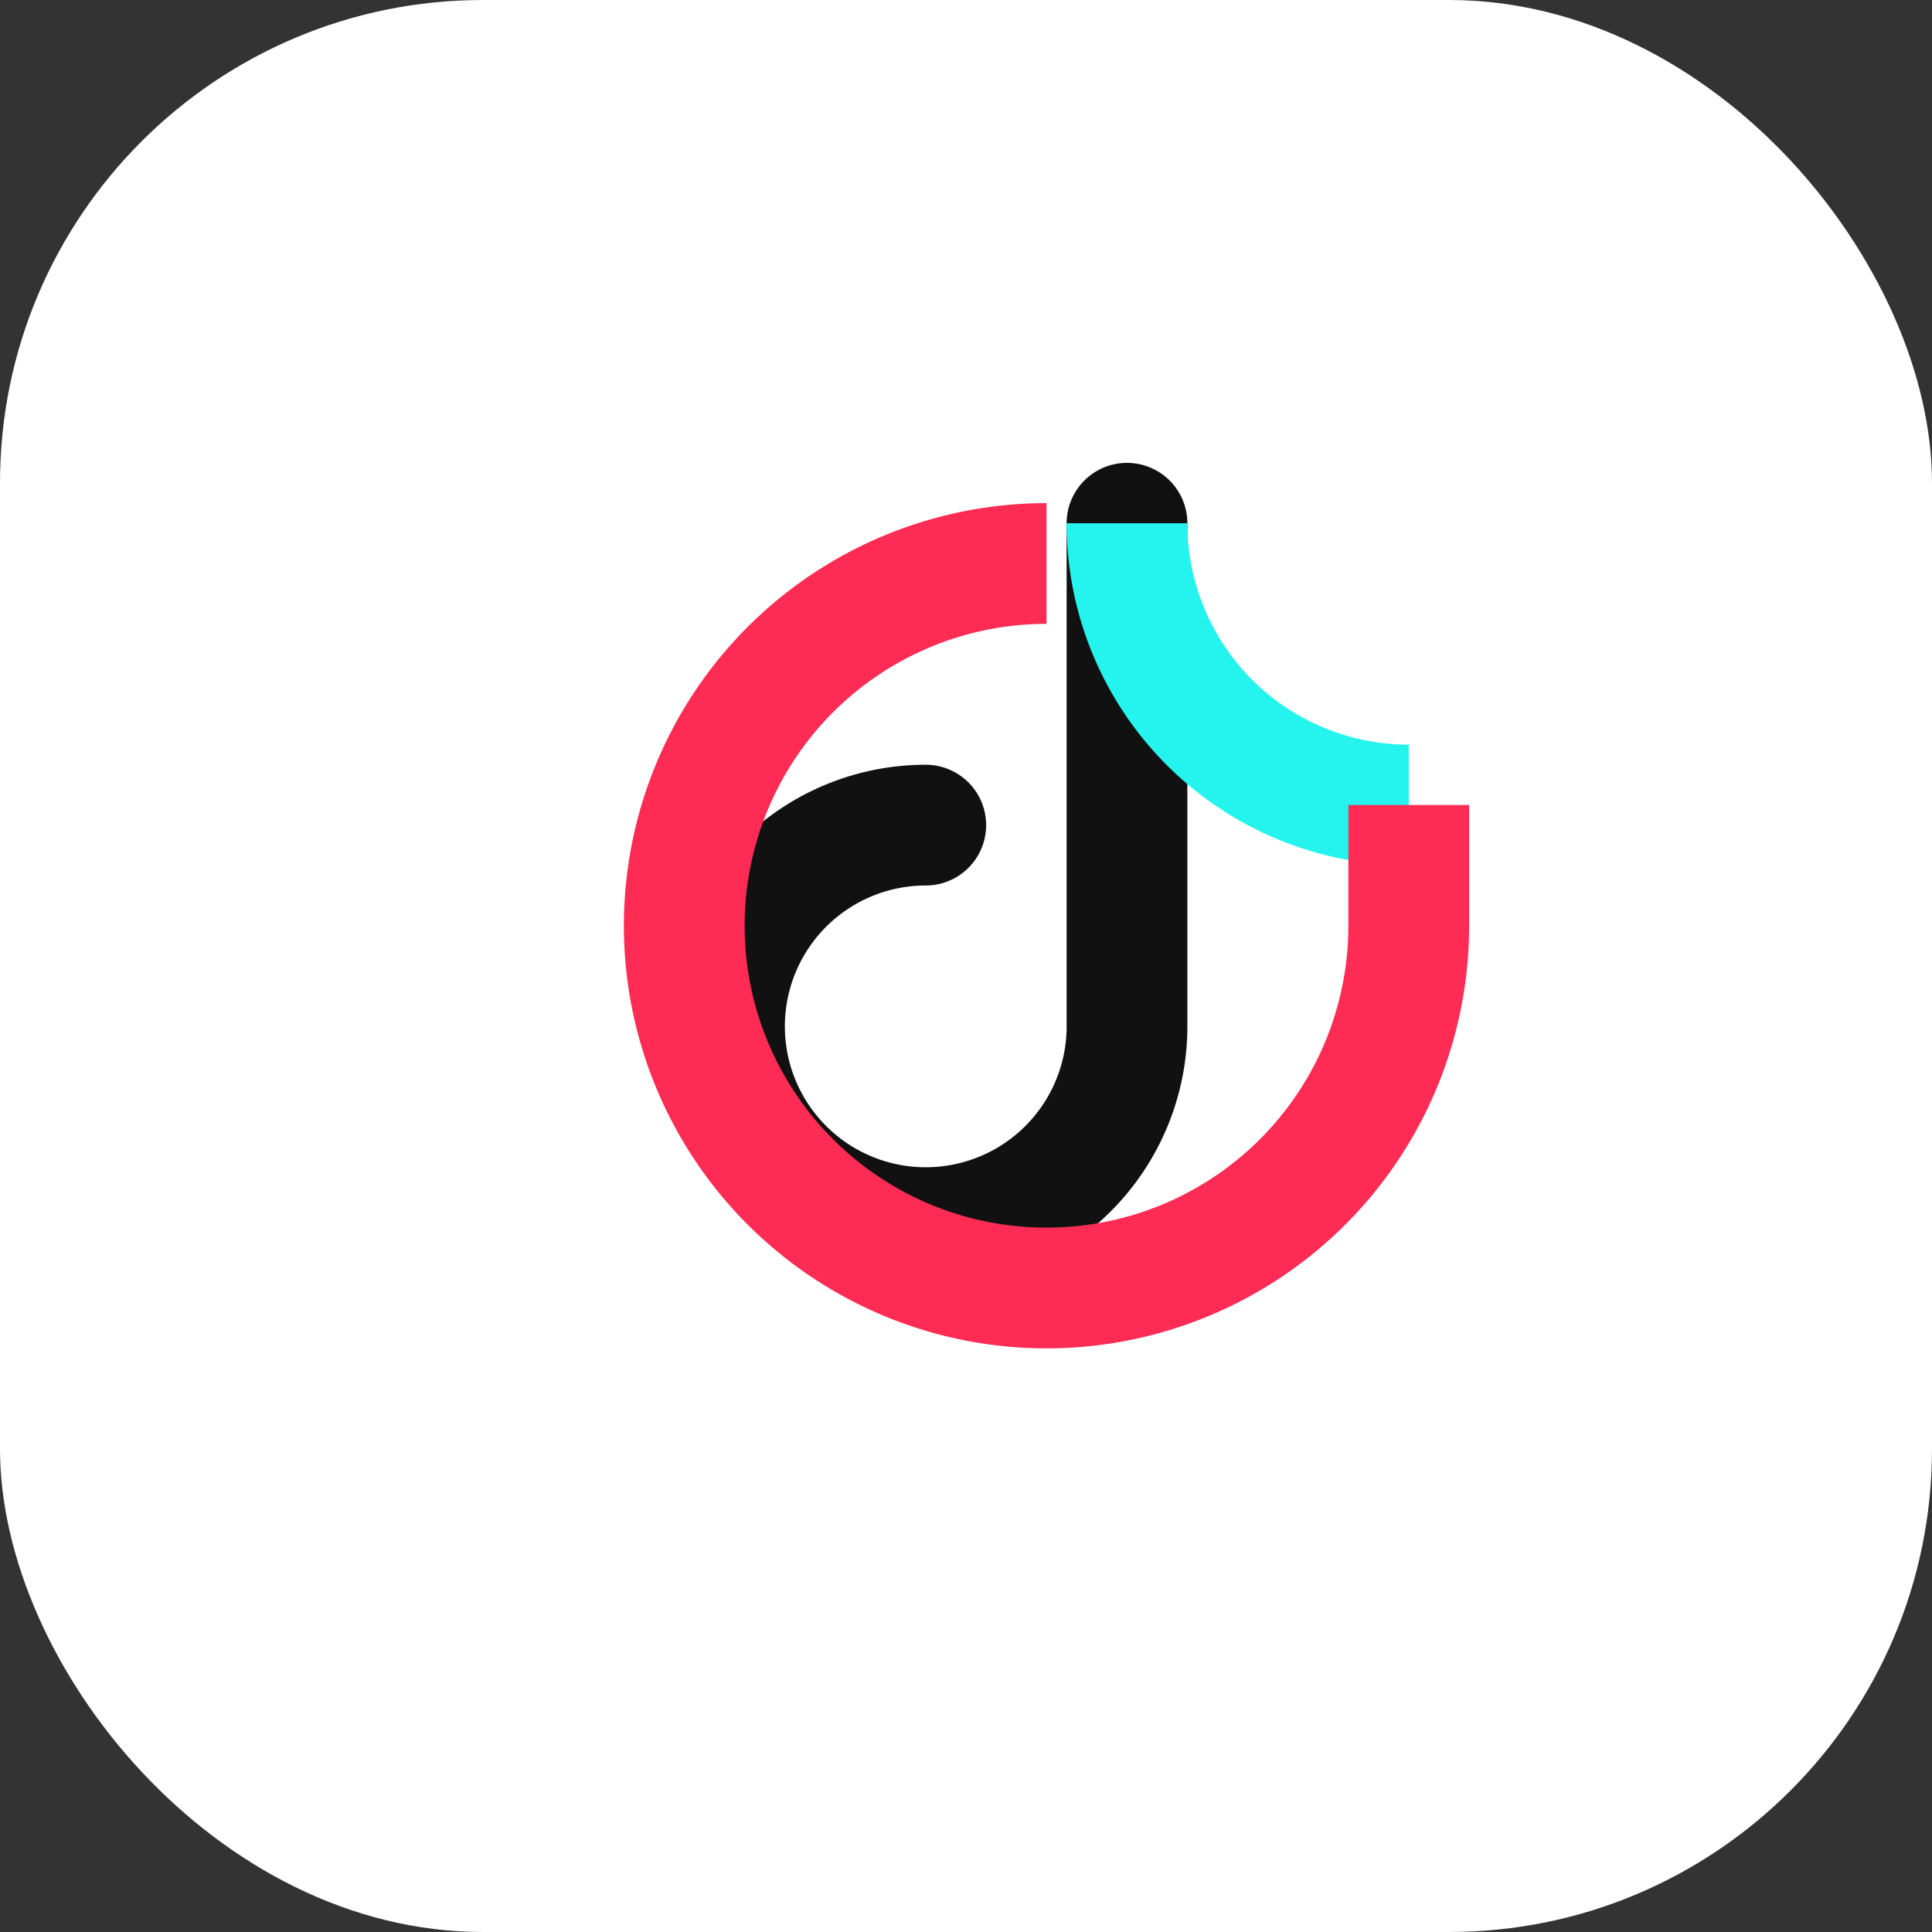 <svg viewBox="0 0 48 48" fill="none" xmlns="http://www.w3.org/2000/svg">
  <rect x="0" y="0" width="48" height="48" fill="#333333" stroke="none"/>
  <rect width="48" height="48" rx="12" fill="#fff"></rect>
  <path d="M28 13v12.5a5 5 0 1 1-5-5" stroke="#111" stroke-width="3" stroke-linecap="round" stroke-linejoin="round"></path>
  <path d="M28 13a7 7 0 0 0 7 7" stroke="#25F4EE" stroke-width="3"></path>
  <path d="M35 20v3a9 9 0 1 1-9-9" stroke="#FE2C55" stroke-width="3"></path>
</svg>
